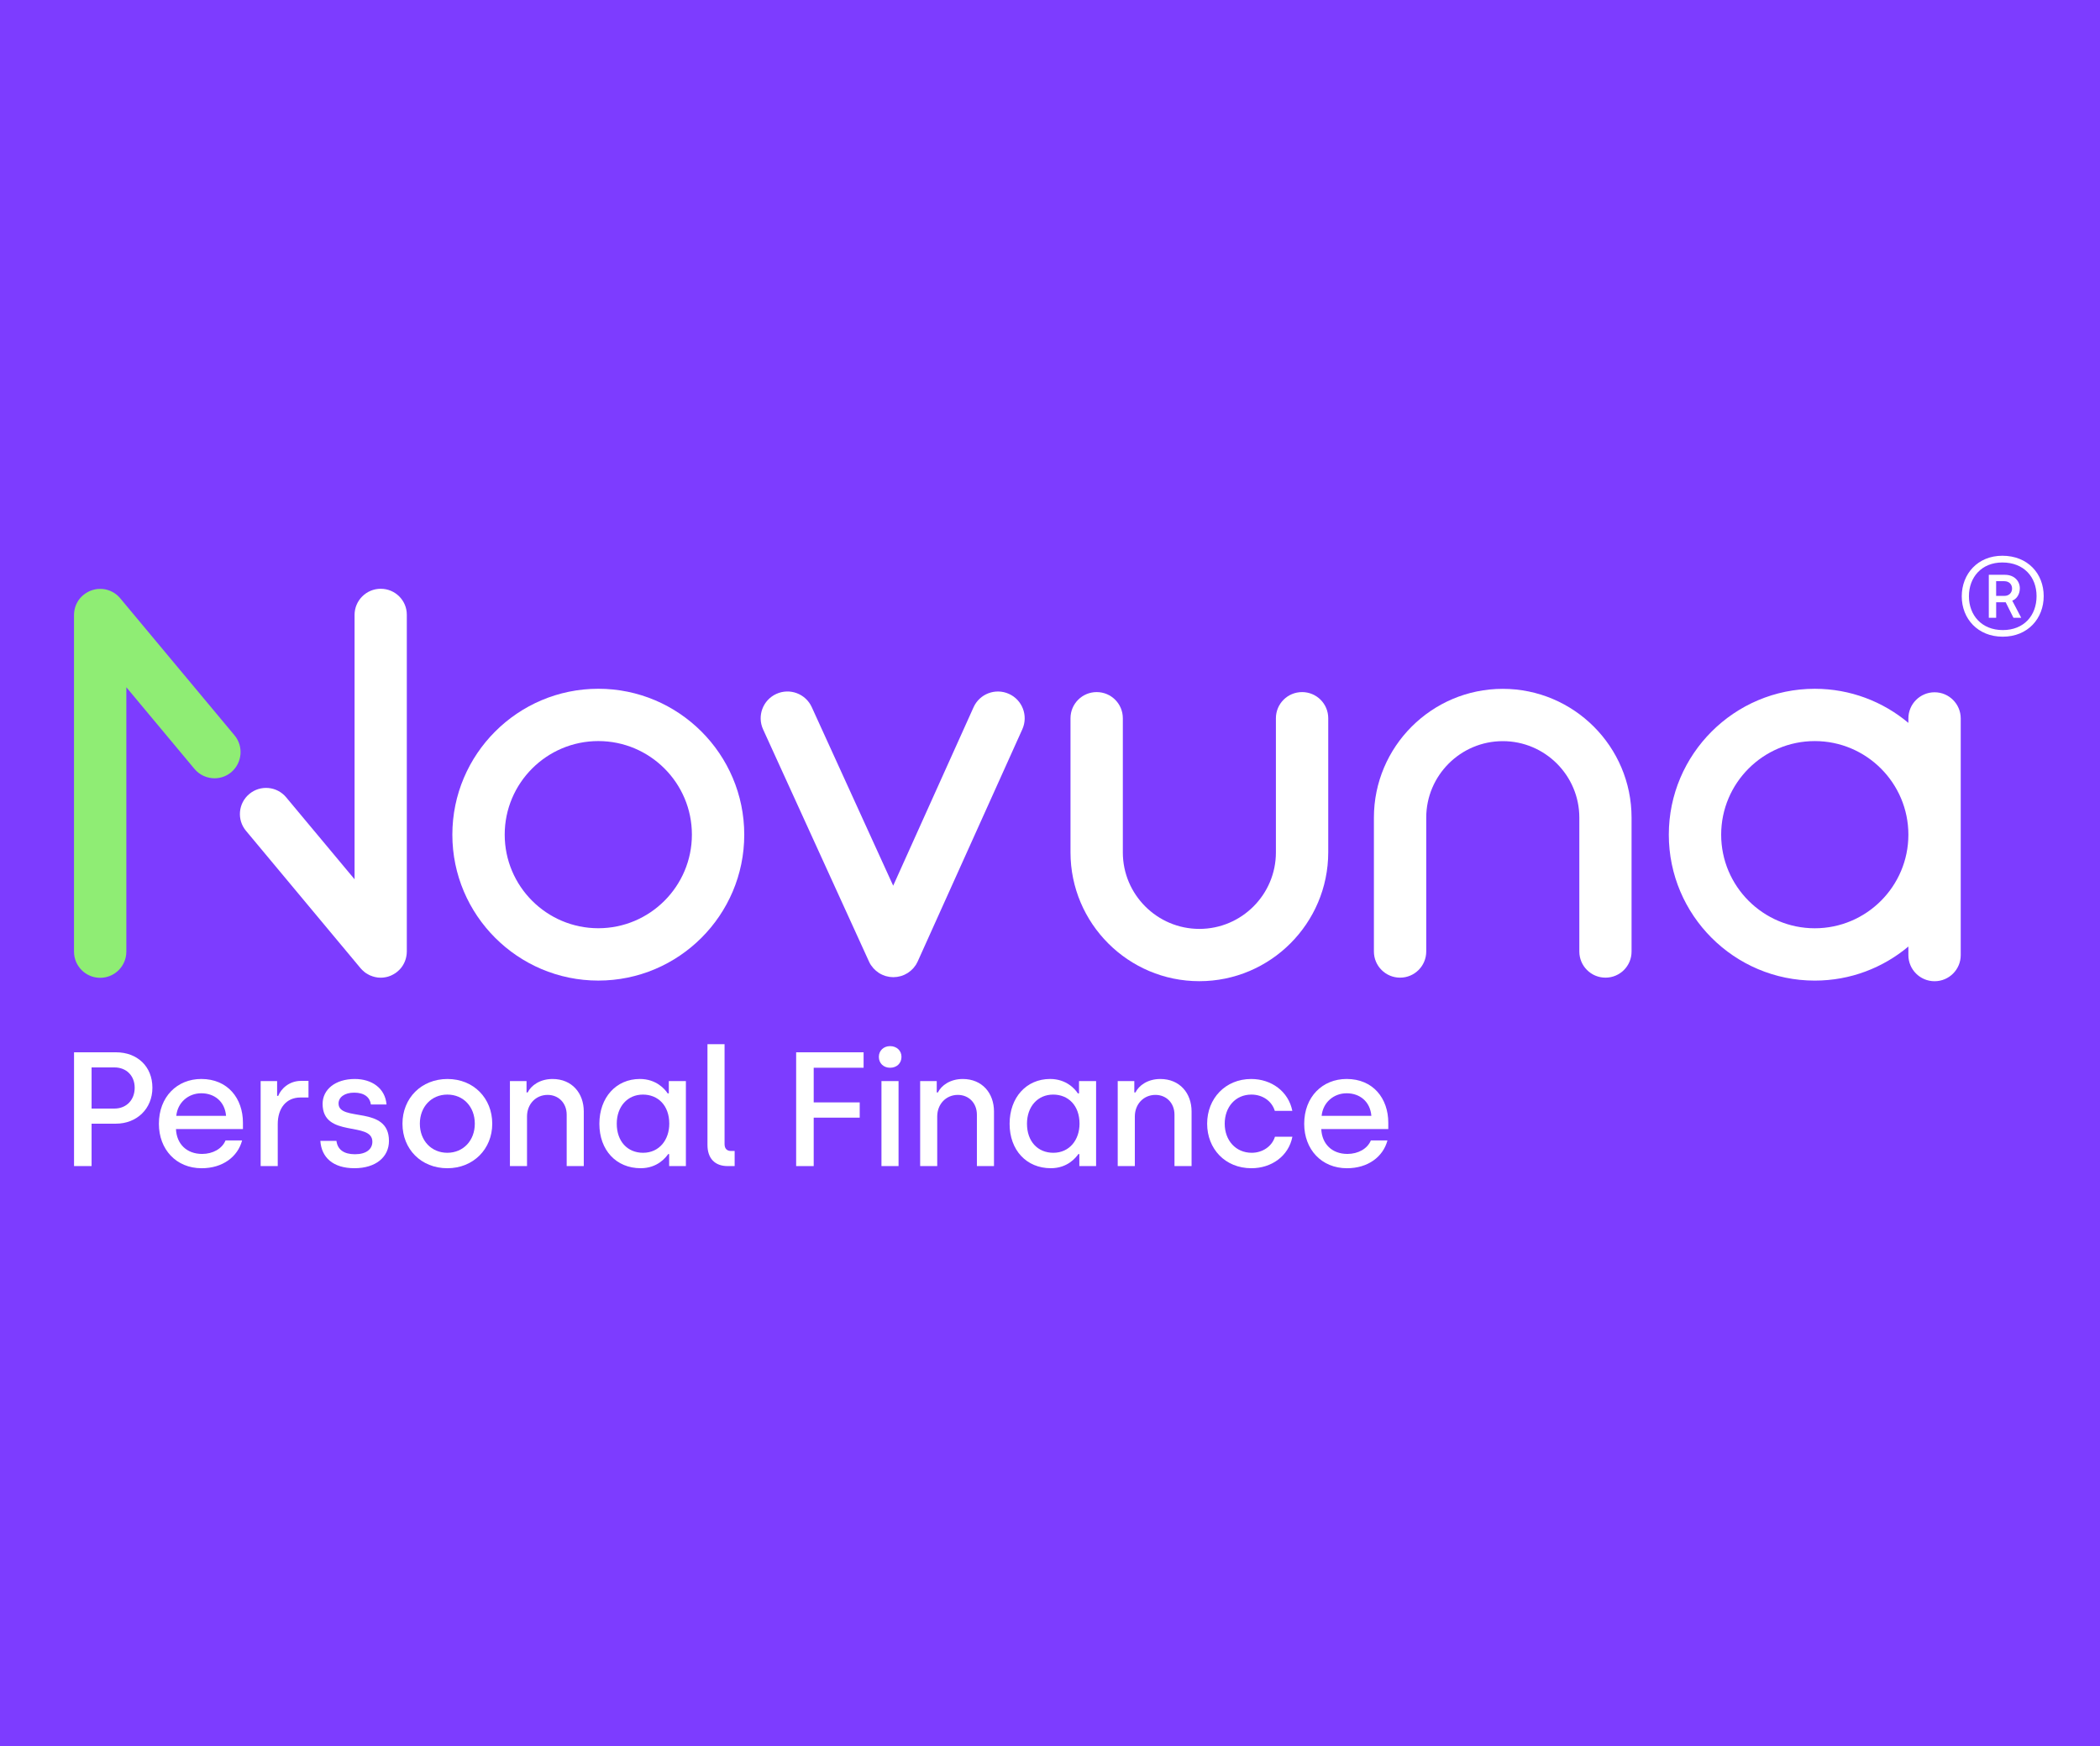 <?xml version="1.0" encoding="utf-8"?>
<!-- Generator: Adobe Illustrator 16.0.0, SVG Export Plug-In . SVG Version: 6.00 Build 0)  -->
<!DOCTYPE svg PUBLIC "-//W3C//DTD SVG 1.1//EN" "http://www.w3.org/Graphics/SVG/1.1/DTD/svg11.dtd">
<svg version="1.1" id="Layer_1" xmlns="http://www.w3.org/2000/svg" xmlns:xlink="http://www.w3.org/1999/xlink" x="0px" y="0px"
	 width="101px" height="84px" viewBox="149.5 108 101 84" enable-background="new 149.5 108 101 84" xml:space="preserve">
<rect x="149.5" y="108" fill="#7D3CFF" width="101" height="84"/>
<path fill="#FFFFFF" d="M242.544,141.302c-0.694,0-1.26,0.563-1.26,1.258v0.214c-1.22-1.023-2.79-1.64-4.502-1.64
	c-3.87,0-7.02,3.149-7.02,7.019c0,3.871,3.149,7.019,7.02,7.019c1.713,0,3.283-0.617,4.502-1.64v0.412
	c0,0.696,0.565,1.258,1.26,1.258s1.258-0.562,1.258-1.258v-11.385C243.8,141.865,243.238,141.302,242.544,141.302z M236.782,152.655
	c-2.481,0-4.502-2.021-4.502-4.502c0-2.484,2.021-4.503,4.502-4.503c2.482,0,4.502,2.019,4.502,4.503
	C241.284,150.635,239.265,152.655,236.782,152.655z"/>
<g>
	<path fill="#FFFFFF" d="M207.182,155.2c-3.418,0-6.196-2.78-6.196-6.196v-6.453c0-0.696,0.563-1.258,1.259-1.258
		s1.258,0.562,1.258,1.258v6.453c0,2.029,1.651,3.681,3.681,3.681c2.03,0,3.681-1.651,3.681-3.681v-6.453
		c0-0.696,0.563-1.258,1.259-1.258s1.258,0.562,1.258,1.258v6.453C213.378,152.421,210.598,155.2,207.182,155.2z"/>
</g>
<g>
	<path fill="#FFFFFF" d="M226.716,155.03c-0.696,0-1.258-0.563-1.258-1.259v-6.438c0-2.03-1.652-3.68-3.681-3.68
		c-2.03,0-3.682,1.65-3.682,3.68v6.438c0,0.695-0.562,1.259-1.258,1.259c-0.696,0-1.259-0.563-1.259-1.259v-6.438
		c0-3.417,2.781-6.196,6.196-6.196c3.417,0,6.196,2.779,6.196,6.196v6.438C227.973,154.467,227.411,155.03,226.716,155.03z"/>
</g>
<path fill="#FFFFFF" d="M167.812,136.323c-0.695,0-1.259,0.563-1.259,1.259v12.716l-3.29-3.943
	c-0.443-0.534-1.239-0.606-1.772-0.161c-0.534,0.445-0.606,1.238-0.16,1.772l5.508,6.607l0.002,0.001l0.003,0.006
	c0.004,0.004,0.008,0.008,0.013,0.013c0.023,0.028,0.047,0.054,0.076,0.08c0.012,0.012,0.025,0.023,0.039,0.034
	c0.019,0.018,0.038,0.036,0.059,0.052c0.017,0.013,0.03,0.024,0.047,0.037c0.021,0.012,0.04,0.025,0.06,0.038
	c0.016,0.012,0.034,0.021,0.051,0.03c0.021,0.013,0.043,0.025,0.066,0.036c0.016,0.008,0.032,0.016,0.049,0.024
	c0.024,0.011,0.051,0.02,0.077,0.028c0.015,0.006,0.029,0.013,0.044,0.017c0.029,0.011,0.059,0.018,0.089,0.025
	c0.013,0.002,0.025,0.005,0.036,0.009c0.032,0.008,0.065,0.012,0.098,0.017c0.01,0.001,0.021,0.005,0.032,0.006
	c0.032,0.002,0.065,0.004,0.098,0.004c0.011,0,0.022,0.002,0.034,0.002c0.04,0,0.081-0.004,0.121-0.006
	c0.011-0.001,0.02-0.004,0.032-0.005c0.028-0.004,0.056-0.007,0.084-0.013c0.013-0.003,0.027-0.006,0.041-0.009
	c0.024-0.004,0.048-0.011,0.073-0.018c0.015-0.005,0.029-0.009,0.042-0.014c0.023-0.008,0.046-0.016,0.068-0.025
	c0.014-0.004,0.027-0.012,0.041-0.017c0.022-0.011,0.045-0.021,0.066-0.033c0.013-0.006,0.026-0.013,0.039-0.02
	c0.021-0.013,0.042-0.025,0.063-0.038c0.012-0.008,0.025-0.016,0.037-0.023c0.02-0.014,0.04-0.029,0.06-0.045
	c0.011-0.009,0.023-0.017,0.034-0.026c0.001-0.001,0.001-0.001,0.002-0.002c0.009-0.009,0.018-0.018,0.026-0.024
	c0.022-0.019,0.042-0.037,0.064-0.058c0.013-0.015,0.027-0.029,0.041-0.045c0.014-0.015,0.028-0.03,0.041-0.046
	c0.014-0.018,0.027-0.037,0.04-0.054c0.011-0.015,0.022-0.03,0.032-0.045c0.012-0.018,0.023-0.036,0.033-0.055
	c0.01-0.017,0.021-0.034,0.029-0.052c0.01-0.016,0.018-0.034,0.026-0.053c0.009-0.019,0.019-0.039,0.026-0.059
	c0.006-0.017,0.013-0.034,0.019-0.052c0.008-0.022,0.016-0.043,0.022-0.064c0.004-0.018,0.009-0.034,0.012-0.05
	c0.006-0.024,0.013-0.048,0.016-0.069c0.004-0.019,0.006-0.038,0.009-0.058c0.003-0.021,0.007-0.043,0.009-0.065
	c0.002-0.027,0.004-0.055,0.004-0.079c0-0.015,0.002-0.026,0.002-0.039v-16.192C169.071,136.886,168.507,136.323,167.812,136.323z"
	/>
<path fill="#8FED74" d="M160.777,143.371l-5.494-6.589l-0.001-0.001l-0.004-0.005c-0.008-0.009-0.015-0.016-0.022-0.025
	c-0.019-0.022-0.039-0.043-0.058-0.062c-0.015-0.015-0.031-0.03-0.046-0.043c-0.015-0.013-0.03-0.027-0.044-0.039
	c-0.018-0.016-0.038-0.03-0.056-0.041c-0.014-0.011-0.028-0.021-0.043-0.031c-0.019-0.013-0.039-0.024-0.058-0.035
	c-0.016-0.009-0.033-0.019-0.049-0.027c-0.018-0.01-0.036-0.018-0.055-0.027c-0.019-0.008-0.038-0.018-0.056-0.026
	c-0.018-0.007-0.035-0.013-0.053-0.019c-0.021-0.007-0.042-0.015-0.063-0.021c-0.018-0.005-0.035-0.009-0.052-0.014
	c-0.022-0.006-0.045-0.011-0.067-0.016c-0.02-0.004-0.039-0.006-0.059-0.008c-0.021-0.003-0.041-0.006-0.062-0.009
	c-0.029-0.002-0.056-0.003-0.084-0.003c-0.013,0-0.024-0.001-0.037-0.001c-0.001,0-0.002,0-0.002,0
	c-0.042,0-0.083,0.003-0.125,0.006c-0.001,0-0.001,0-0.003,0c-0.04,0.003-0.079,0.01-0.119,0.019
	c-0.016,0.003-0.033,0.008-0.049,0.013c-0.024,0.006-0.047,0.011-0.071,0.018c-0.019,0.006-0.039,0.015-0.057,0.021
	c-0.02,0.008-0.039,0.014-0.059,0.021c-0.022,0.009-0.043,0.02-0.064,0.031c-0.016,0.008-0.031,0.014-0.046,0.023
	c-0.036,0.02-0.071,0.04-0.104,0.063c-0.001,0-0.001,0.001-0.002,0.001c-0.035,0.023-0.068,0.047-0.101,0.076
	c-0.001,0-0.001,0-0.002,0c-0.009,0.008-0.018,0.017-0.026,0.023c-0.021,0.019-0.042,0.039-0.063,0.059
	c-0.013,0.015-0.027,0.03-0.041,0.044c-0.013,0.015-0.028,0.031-0.042,0.046c-0.013,0.017-0.027,0.036-0.04,0.054
	c-0.011,0.015-0.022,0.03-0.032,0.045c-0.013,0.019-0.023,0.037-0.034,0.056c-0.01,0.016-0.02,0.033-0.028,0.05
	c-0.01,0.018-0.017,0.036-0.027,0.055c-0.008,0.019-0.019,0.039-0.026,0.058c-0.006,0.016-0.012,0.034-0.018,0.051
	c-0.007,0.022-0.016,0.044-0.022,0.065c-0.005,0.017-0.008,0.035-0.013,0.05c-0.006,0.023-0.012,0.046-0.016,0.07
	c-0.003,0.018-0.006,0.037-0.008,0.056c-0.004,0.022-0.008,0.043-0.009,0.065c-0.003,0.027-0.004,0.055-0.004,0.081
	c0,0.014-0.002,0.027-0.002,0.039v16.19c0,0.694,0.563,1.259,1.258,1.259c0.696,0,1.259-0.564,1.259-1.259v-12.718l3.274,3.925
	c0.248,0.298,0.607,0.454,0.967,0.454c0.285,0,0.57-0.096,0.805-0.292C161.151,144.697,161.223,143.903,160.777,143.371z"/>
<path fill="#FFFFFF" d="M178.276,155.171c-3.871,0-7.02-3.15-7.02-7.018c0-3.871,3.148-7.02,7.02-7.02
	c3.87,0,7.019,3.149,7.019,7.02C185.295,152.023,182.146,155.171,178.276,155.171z M178.276,143.649
	c-2.483,0-4.502,2.02-4.502,4.501c0,2.483,2.019,4.503,4.502,4.503c2.482,0,4.501-2.021,4.501-4.503
	C182.779,145.669,180.76,143.649,178.276,143.649z"/>
<path fill="#FFFFFF" d="M198.024,141.379c-0.648-0.292-1.409-0.004-1.701,0.645l-3.865,8.583l-3.916-8.59
	c-0.295-0.646-1.058-0.932-1.705-0.636c-0.646,0.295-0.931,1.057-0.637,1.704l5.095,11.172c0.002,0.005,0.005,0.008,0.006,0.011
	c0.023,0.052,0.049,0.101,0.081,0.148c0.006,0.01,0.014,0.018,0.02,0.028c0.026,0.038,0.054,0.075,0.085,0.109
	c0.007,0.011,0.016,0.02,0.023,0.029c0.036,0.039,0.075,0.076,0.116,0.112c0.008,0.008,0.018,0.015,0.027,0.02
	c0.034,0.029,0.07,0.056,0.105,0.081c0.013,0.008,0.025,0.016,0.037,0.023c0.046,0.027,0.092,0.054,0.144,0.075
	c0.002,0.001,0.003,0.001,0.006,0.003c0.05,0.023,0.099,0.04,0.149,0.056c0.013,0.003,0.027,0.006,0.042,0.01
	c0.041,0.012,0.083,0.021,0.124,0.027c0.014,0.003,0.029,0.006,0.042,0.007c0.055,0.007,0.109,0.011,0.164,0.011c0,0,0,0,0.001,0
	c0,0,0,0,0.001,0c0.055,0,0.109-0.005,0.165-0.012c0.013-0.001,0.028-0.006,0.042-0.007c0.042-0.007,0.083-0.016,0.125-0.027
	c0.014-0.003,0.029-0.007,0.042-0.011c0.048-0.015,0.097-0.032,0.144-0.054c0.003-0.002,0.008-0.003,0.012-0.005
	c0.001,0,0.001,0,0.002-0.001c0.05-0.023,0.096-0.049,0.141-0.075c0.012-0.009,0.024-0.017,0.036-0.024
	c0.037-0.024,0.072-0.051,0.105-0.079c0.009-0.007,0.018-0.014,0.027-0.021c0.041-0.035,0.08-0.073,0.116-0.114
	c0.007-0.009,0.014-0.02,0.023-0.028c0.03-0.036,0.059-0.072,0.084-0.111c0.006-0.009,0.013-0.019,0.02-0.027
	c0.03-0.049,0.056-0.099,0.079-0.147c0.003-0.004,0.005-0.007,0.006-0.013l5.033-11.171
	C198.961,142.431,198.671,141.669,198.024,141.379z"/>
<g>
	<path fill="#FFFFFF" d="M243.851,136.686c0-1.082,0.773-1.952,1.951-1.952c1.226,0,1.99,0.862,1.99,1.942
		c0,1.072-0.758,1.952-1.971,1.952C244.627,138.628,243.851,137.767,243.851,136.686z M247.449,136.676
		c0-0.919-0.612-1.618-1.646-1.618c-0.995,0-1.607,0.707-1.607,1.626c0,0.909,0.612,1.626,1.627,1.626
		C246.845,138.312,247.449,137.604,247.449,136.676z M245.152,135.651h0.774c0.45,0,0.718,0.297,0.718,0.651
		c0,0.297-0.162,0.517-0.364,0.593l0.431,0.823h-0.374l-0.373-0.746h-0.458v0.746h-0.354L245.152,135.651L245.152,135.651z
		 M245.897,136.666c0.24,0,0.374-0.163,0.374-0.354c0-0.201-0.143-0.354-0.374-0.354h-0.392v0.707H245.897z"/>
</g>
<g>
	<path fill="#FFFFFF" d="M153.061,158.621h2.018c1.023,0,1.751,0.68,1.751,1.704c0,1.018-0.758,1.729-1.751,1.729h-1.174v2.04
		h-0.844V158.621z M155,161.328c0.587,0,0.978-0.423,0.978-1.001c0-0.57-0.39-0.979-0.978-0.979h-1.095v1.979H155z"/>
	<path fill="#FFFFFF" d="M157.142,162.062c0-1.299,0.876-2.158,2.04-2.158c1.275,0,2.002,0.938,2.002,2.104v0.306h-3.221
		c0.031,0.711,0.509,1.196,1.258,1.196c0.516,0,0.962-0.251,1.126-0.649h0.797c-0.21,0.789-0.938,1.337-1.947,1.337
		C157.971,164.197,157.142,163.289,157.142,162.062z M160.372,161.679c-0.055-0.687-0.555-1.087-1.19-1.087
		c-0.625,0-1.142,0.445-1.203,1.087H160.372z"/>
	<path fill="#FFFFFF" d="M162.038,160.006h0.79v0.711h0.054c0.125-0.328,0.517-0.721,1.095-0.721h0.36v0.799h-0.384
		c-0.696,0-1.095,0.524-1.095,1.282v2.017h-0.822v-4.088H162.038z"/>
	<path fill="#FFFFFF" d="M164.907,162.883h0.774c0.055,0.422,0.36,0.642,0.892,0.642c0.54,0,0.836-0.242,0.836-0.603
		c0-1-2.393-0.156-2.393-1.821c0-0.688,0.609-1.196,1.548-1.196c0.821,0,1.462,0.445,1.526,1.227h-0.751
		c-0.047-0.344-0.312-0.57-0.805-0.57c-0.462,0-0.751,0.219-0.751,0.523c0,0.908,2.424,0.062,2.424,1.799
		c0,0.775-0.633,1.313-1.658,1.313C165.509,164.197,164.962,163.674,164.907,162.883z"/>
	<path fill="#FFFFFF" d="M168.857,162.055c0-1.228,0.907-2.15,2.166-2.15s2.152,0.931,2.152,2.15s-0.908,2.143-2.159,2.143
		C169.756,164.197,168.857,163.282,168.857,162.055z M172.336,162.055c0-0.813-0.547-1.4-1.321-1.4s-1.322,0.596-1.322,1.4
		c0,0.814,0.555,1.4,1.322,1.4C171.789,163.453,172.336,162.86,172.336,162.055z"/>
	<path fill="#FFFFFF" d="M174.026,160.006h0.798v0.547h0.054c0.165-0.335,0.588-0.648,1.198-0.648c0.931,0,1.501,0.679,1.501,1.563
		v2.627h-0.822v-2.471c0-0.57-0.399-0.954-0.915-0.954c-0.571,0-0.993,0.444-0.993,1.039v2.386h-0.822V160.006z"/>
	<path fill="#FFFFFF" d="M178.327,162.062c0-1.268,0.806-2.158,1.948-2.158c0.782,0,1.204,0.485,1.337,0.695h0.055v-0.594h0.821
		v4.089h-0.805v-0.577h-0.047c-0.109,0.156-0.509,0.68-1.322,0.68C179.14,164.197,178.327,163.33,178.327,162.062z M181.689,162.055
		c0-0.883-0.547-1.4-1.268-1.4c-0.743,0-1.258,0.579-1.258,1.4c0,0.853,0.517,1.4,1.267,1.4
		C181.213,163.453,181.689,162.828,181.689,162.055z"/>
	<path fill="#FFFFFF" d="M183.526,163.078v-4.848h0.822v4.802c0,0.219,0.109,0.336,0.313,0.336h0.172v0.727h-0.336
		C183.879,164.095,183.526,163.721,183.526,163.078z"/>
	<path fill="#FFFFFF" d="M187.789,158.621h3.246v0.743h-2.4v1.667h2.213v0.734h-2.213v2.33h-0.844v-5.475H187.789z"/>
	<path fill="#FFFFFF" d="M191.769,158.839c0-0.296,0.227-0.515,0.54-0.515c0.32,0,0.548,0.219,0.548,0.515
		c0,0.312-0.228,0.525-0.548,0.525C191.996,159.364,191.769,159.151,191.769,158.839z M191.894,160.006h0.822v4.089h-0.822V160.006z
		"/>
	<path fill="#FFFFFF" d="M193.756,160.006h0.797v0.547h0.055c0.165-0.335,0.587-0.648,1.197-0.648c0.931,0,1.501,0.679,1.501,1.563
		v2.627h-0.822v-2.471c0-0.57-0.398-0.954-0.915-0.954c-0.57,0-0.993,0.444-0.993,1.039v2.386h-0.821V160.006L193.756,160.006z"/>
	<path fill="#FFFFFF" d="M198.057,162.062c0-1.268,0.806-2.158,1.948-2.158c0.781,0,1.203,0.485,1.335,0.695h0.056v-0.594h0.821
		v4.089h-0.806v-0.577h-0.047c-0.109,0.156-0.511,0.68-1.323,0.68C198.87,164.197,198.057,163.33,198.057,162.062z M201.42,162.055
		c0-0.883-0.548-1.4-1.268-1.4c-0.744,0-1.259,0.579-1.259,1.4c0,0.853,0.517,1.4,1.269,1.4
		C200.943,163.453,201.42,162.828,201.42,162.055z"/>
	<path fill="#FFFFFF" d="M203.256,160.006h0.799v0.547h0.055c0.164-0.335,0.587-0.648,1.197-0.648c0.93,0,1.502,0.679,1.502,1.563
		v2.627h-0.822v-2.471c0-0.57-0.399-0.954-0.915-0.954c-0.57,0-0.992,0.444-0.992,1.039v2.386h-0.823V160.006L203.256,160.006z"/>
	<path fill="#FFFFFF" d="M207.558,162.055c0-1.212,0.877-2.15,2.118-2.15c0.97,0,1.792,0.595,1.979,1.533h-0.843
		c-0.142-0.471-0.587-0.783-1.125-0.783c-0.777,0-1.284,0.61-1.284,1.4c0,0.806,0.532,1.4,1.299,1.4
		c0.524,0,0.978-0.312,1.118-0.773h0.838c-0.181,0.937-1.01,1.516-1.971,1.516C208.418,164.197,207.558,163.259,207.558,162.055z"/>
	<path fill="#FFFFFF" d="M212.226,162.062c0-1.299,0.877-2.158,2.042-2.158c1.274,0,2.002,0.938,2.002,2.104v0.306h-3.223
		c0.031,0.711,0.51,1.196,1.258,1.196c0.517,0,0.963-0.251,1.127-0.649h0.798c-0.211,0.789-0.938,1.337-1.948,1.337
		C213.056,164.197,212.226,163.289,212.226,162.062z M215.456,161.679c-0.055-0.687-0.555-1.087-1.188-1.087
		c-0.626,0-1.143,0.445-1.204,1.087H215.456z"/>
</g>
</svg>
